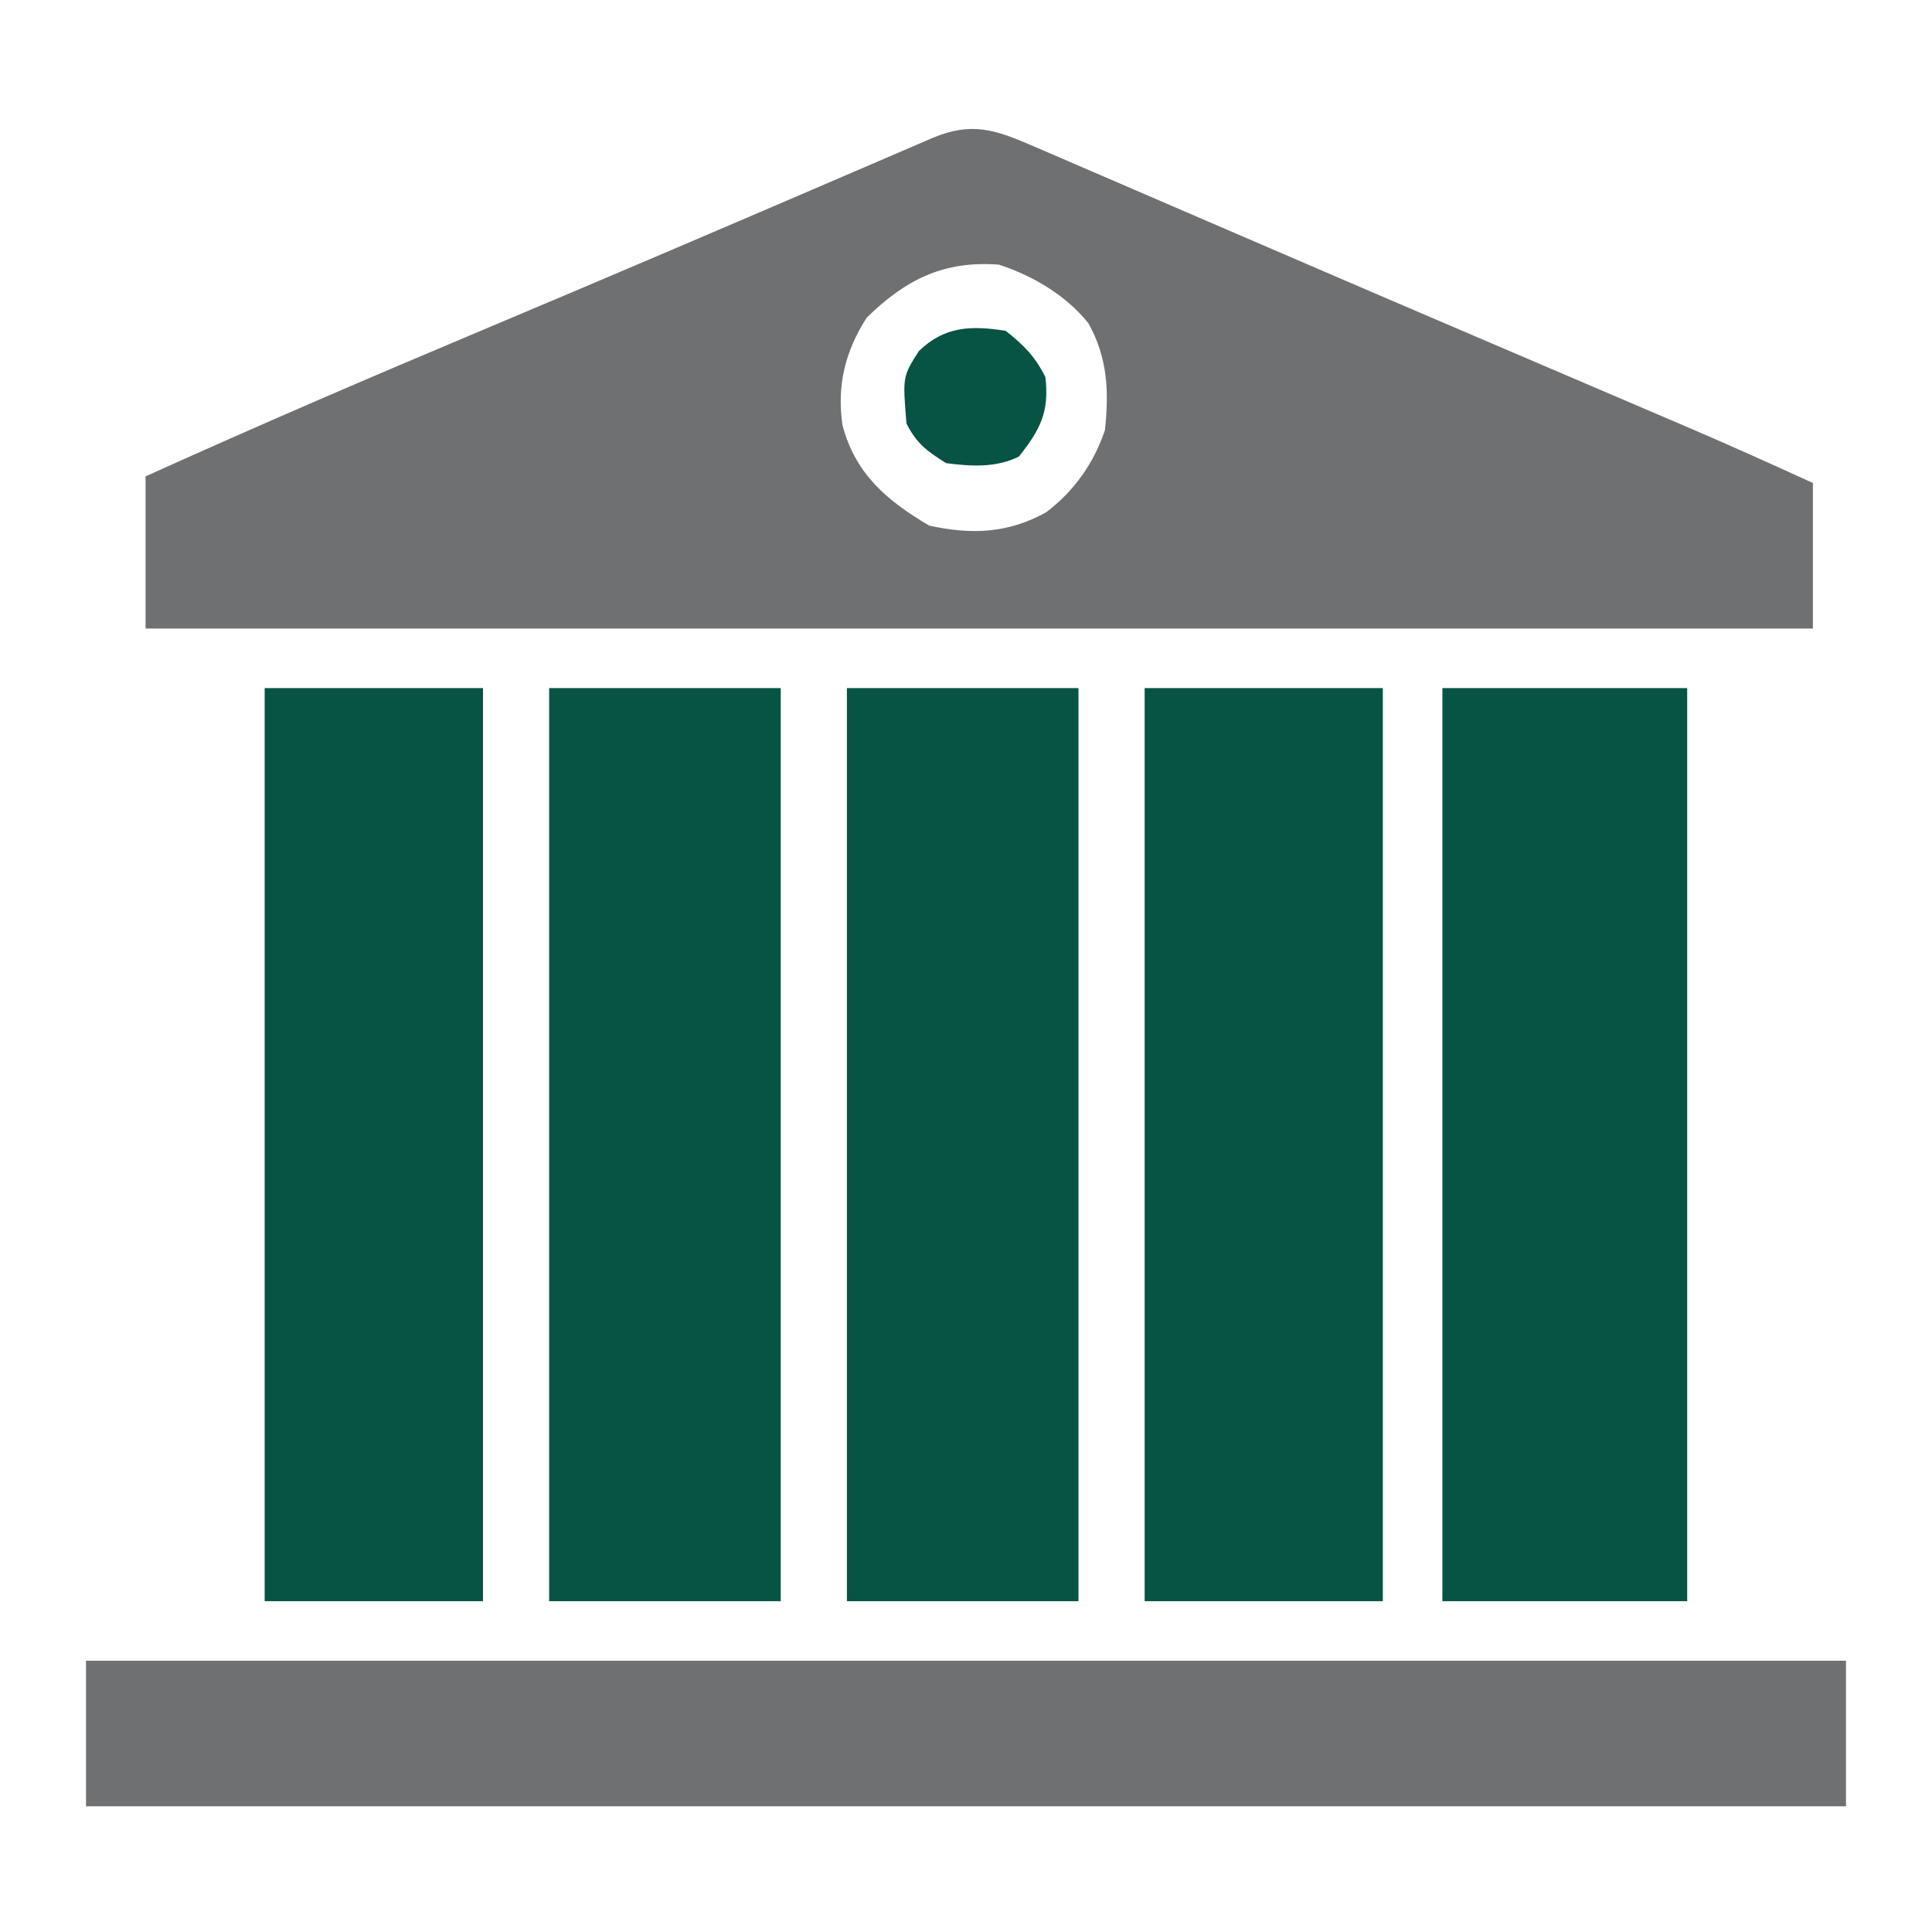 <svg xmlns="http://www.w3.org/2000/svg" width="292" height="292"><path d="M0 0 C0.942 0.404 1.884 0.808 2.855 1.224 C4.387 1.889 4.387 1.889 5.95 2.568 C7.035 3.035 8.12 3.501 9.237 3.982 C12.206 5.259 15.172 6.541 18.138 7.824 C21.251 9.171 24.366 10.511 27.482 11.853 C31.378 13.53 35.273 15.208 39.168 16.888 C48.426 20.881 57.691 24.857 66.962 28.822 C68.244 29.37 69.526 29.919 70.808 30.467 C75.742 32.578 80.676 34.689 85.61 36.798 C89.015 38.254 92.42 39.712 95.825 41.17 C96.815 41.593 97.806 42.016 98.826 42.452 C105.32 45.234 111.758 48.122 118.18 51.064 C118.18 58.324 118.18 65.584 118.18 73.064 C35.02 73.064 -48.14 73.064 -133.82 73.064 C-133.82 65.474 -133.82 57.884 -133.82 50.064 C-116.94 42.425 -99.938 35.115 -82.86 27.935 C-64.609 20.261 -46.407 12.479 -28.221 4.654 C-27.212 4.22 -26.202 3.787 -25.162 3.34 C-23.268 2.526 -21.374 1.71 -19.481 0.894 C-18.644 0.534 -17.807 0.175 -16.944 -0.196 C-16.216 -0.51 -15.488 -0.823 -14.738 -1.146 C-9.031 -3.495 -5.522 -2.384 0 0 Z M-24.82 26.064 C-28.092 31.142 -29.361 36.371 -28.488 42.33 C-26.546 49.694 -21.781 53.728 -15.382 57.502 C-9.004 58.902 -3.453 58.696 2.321 55.474 C6.521 52.289 9.523 48.038 11.18 43.064 C11.813 37.228 11.577 32.067 8.657 26.888 C5.204 22.622 0.336 19.783 -4.82 18.064 C-13.153 17.423 -18.908 20.287 -24.82 26.064 Z " fill="#6F7072" transform="translate(155.82,21.936)"></path><path d="M0 0 C87.78 0 175.56 0 266 0 C266 7.26 266 14.52 266 22 C178.22 22 90.44 22 0 22 C0 14.74 0 7.48 0 0 Z " fill="#6F7072" transform="translate(13,251)"></path><path d="M0 0 C12.21 0 24.42 0 37 0 C37 45.54 37 91.08 37 138 C24.79 138 12.58 138 0 138 C0 92.46 0 46.92 0 0 Z " fill="#075444" transform="translate(218,104)"></path><path d="M0 0 C11.88 0 23.76 0 36 0 C36 45.54 36 91.08 36 138 C24.12 138 12.24 138 0 138 C0 92.46 0 46.92 0 0 Z " fill="#075444" transform="translate(173,104)"></path><path d="M0 0 C11.55 0 23.1 0 35 0 C35 45.54 35 91.08 35 138 C23.45 138 11.9 138 0 138 C0 92.46 0 46.92 0 0 Z " fill="#075444" transform="translate(128,104)"></path><path d="M0 0 C11.55 0 23.1 0 35 0 C35 45.54 35 91.08 35 138 C23.45 138 11.9 138 0 138 C0 92.46 0 46.92 0 0 Z " fill="#075444" transform="translate(83,104)"></path><path d="M0 0 C10.89 0 21.78 0 33 0 C33 45.54 33 91.08 33 138 C22.11 138 11.22 138 0 138 C0 92.46 0 46.92 0 0 Z " fill="#075444" transform="translate(40,104)"></path><path d="M0 0 C2.756 2.182 4.436 3.872 6 7 C6.599 12.269 5.254 14.885 2 19 C-1.457 20.729 -5.22 20.49 -9 20 C-11.87 18.206 -13.491 17.017 -15 14 C-15.581 6.91 -15.581 6.91 -13.125 3.062 C-9.247 -0.701 -5.212 -0.828 0 0 Z " fill="#075444" transform="translate(152,50)"></path></svg>